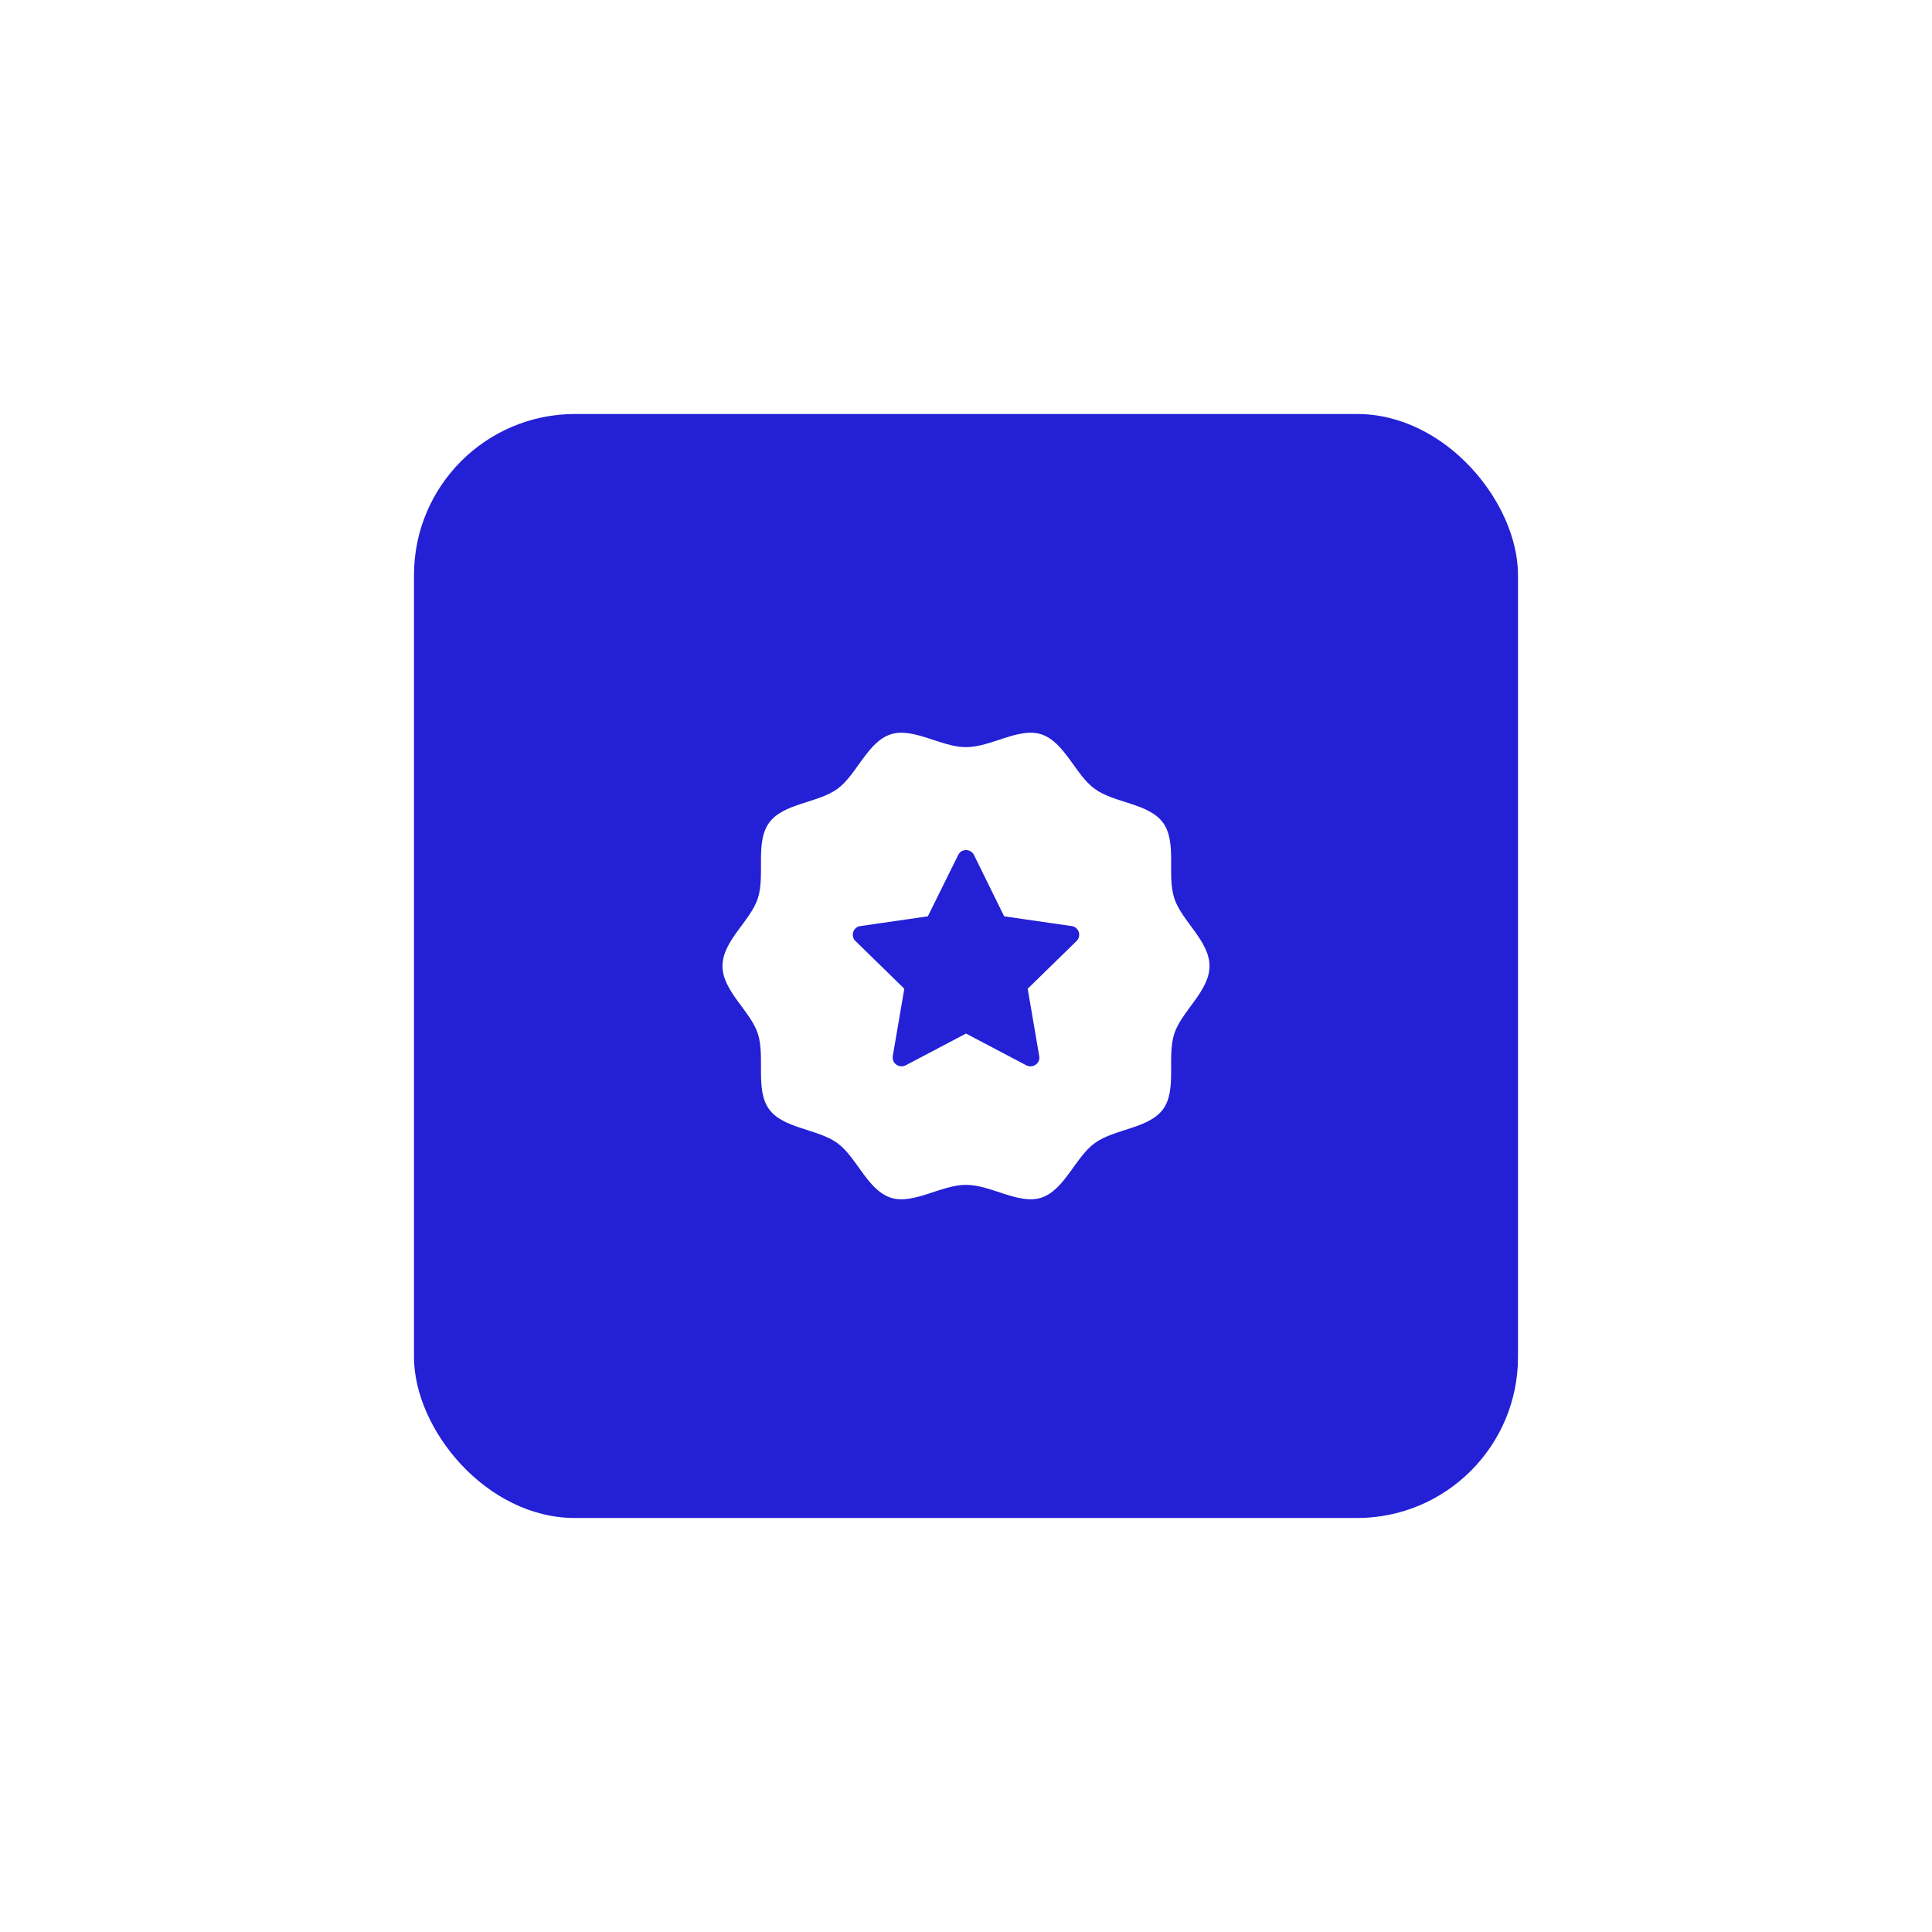 <?xml version="1.0" encoding="UTF-8"?> <svg xmlns="http://www.w3.org/2000/svg" width="84" height="84" viewBox="0 0 84 84" fill="none"><g filter="url(#filter0_d_5516_16865)"><rect x="18" y="14" width="48" height="48" rx="7" fill="#2320D6"></rect><path d="M52.588 38C52.588 36.913 51.374 36.038 51.056 35.056C50.725 34.047 51.184 32.621 50.569 31.774C49.948 30.92 48.445 30.92 47.598 30.299C46.751 29.685 46.285 28.259 45.275 27.927C44.294 27.61 43.087 28.485 42 28.485C40.92 28.485 39.706 27.61 38.725 27.927C37.715 28.259 37.249 29.685 36.409 30.299C35.555 30.92 34.052 30.92 33.438 31.774C32.824 32.621 33.275 34.04 32.951 35.056C32.633 36.038 31.412 36.913 31.412 38C31.412 39.087 32.633 39.962 32.951 40.944C33.275 41.953 32.824 43.379 33.438 44.226C34.052 45.073 35.555 45.08 36.409 45.701C37.249 46.315 37.715 47.741 38.725 48.073C39.706 48.391 40.92 47.515 42 47.515C43.087 47.515 44.294 48.391 45.275 48.073C46.285 47.741 46.751 46.315 47.598 45.701C48.445 45.08 49.948 45.073 50.569 44.226C51.184 43.379 50.725 41.953 51.056 40.944C51.374 39.962 52.588 39.087 52.588 38ZM46.807 36.913L44.682 38.988L45.184 41.918C45.24 42.228 44.908 42.461 44.626 42.32L42 40.937L39.374 42.32C39.092 42.461 38.767 42.228 38.816 41.918L39.318 38.988L37.193 36.913C36.967 36.694 37.094 36.306 37.405 36.264L40.341 35.84L41.661 33.172C41.795 32.889 42.205 32.889 42.346 33.172L43.659 35.84L46.595 36.264C46.906 36.306 47.033 36.694 46.807 36.913Z" fill="white"></path></g><defs><filter id="filter0_d_5516_16865" x="0" y="0" width="84" height="84" filterUnits="userSpaceOnUse" color-interpolation-filters="sRGB"><feFlood flood-opacity="0" result="BackgroundImageFix"></feFlood><feColorMatrix in="SourceAlpha" type="matrix" values="0 0 0 0 0 0 0 0 0 0 0 0 0 0 0 0 0 0 127 0" result="hardAlpha"></feColorMatrix><feOffset dy="4"></feOffset><feGaussianBlur stdDeviation="9"></feGaussianBlur><feComposite in2="hardAlpha" operator="out"></feComposite><feColorMatrix type="matrix" values="0 0 0 0 0.475 0 0 0 0 0.667 0 0 0 0 0.925 0 0 0 0.5 0"></feColorMatrix><feBlend mode="normal" in2="BackgroundImageFix" result="effect1_dropShadow_5516_16865"></feBlend><feBlend mode="normal" in="SourceGraphic" in2="effect1_dropShadow_5516_16865" result="shape"></feBlend></filter></defs></svg> 